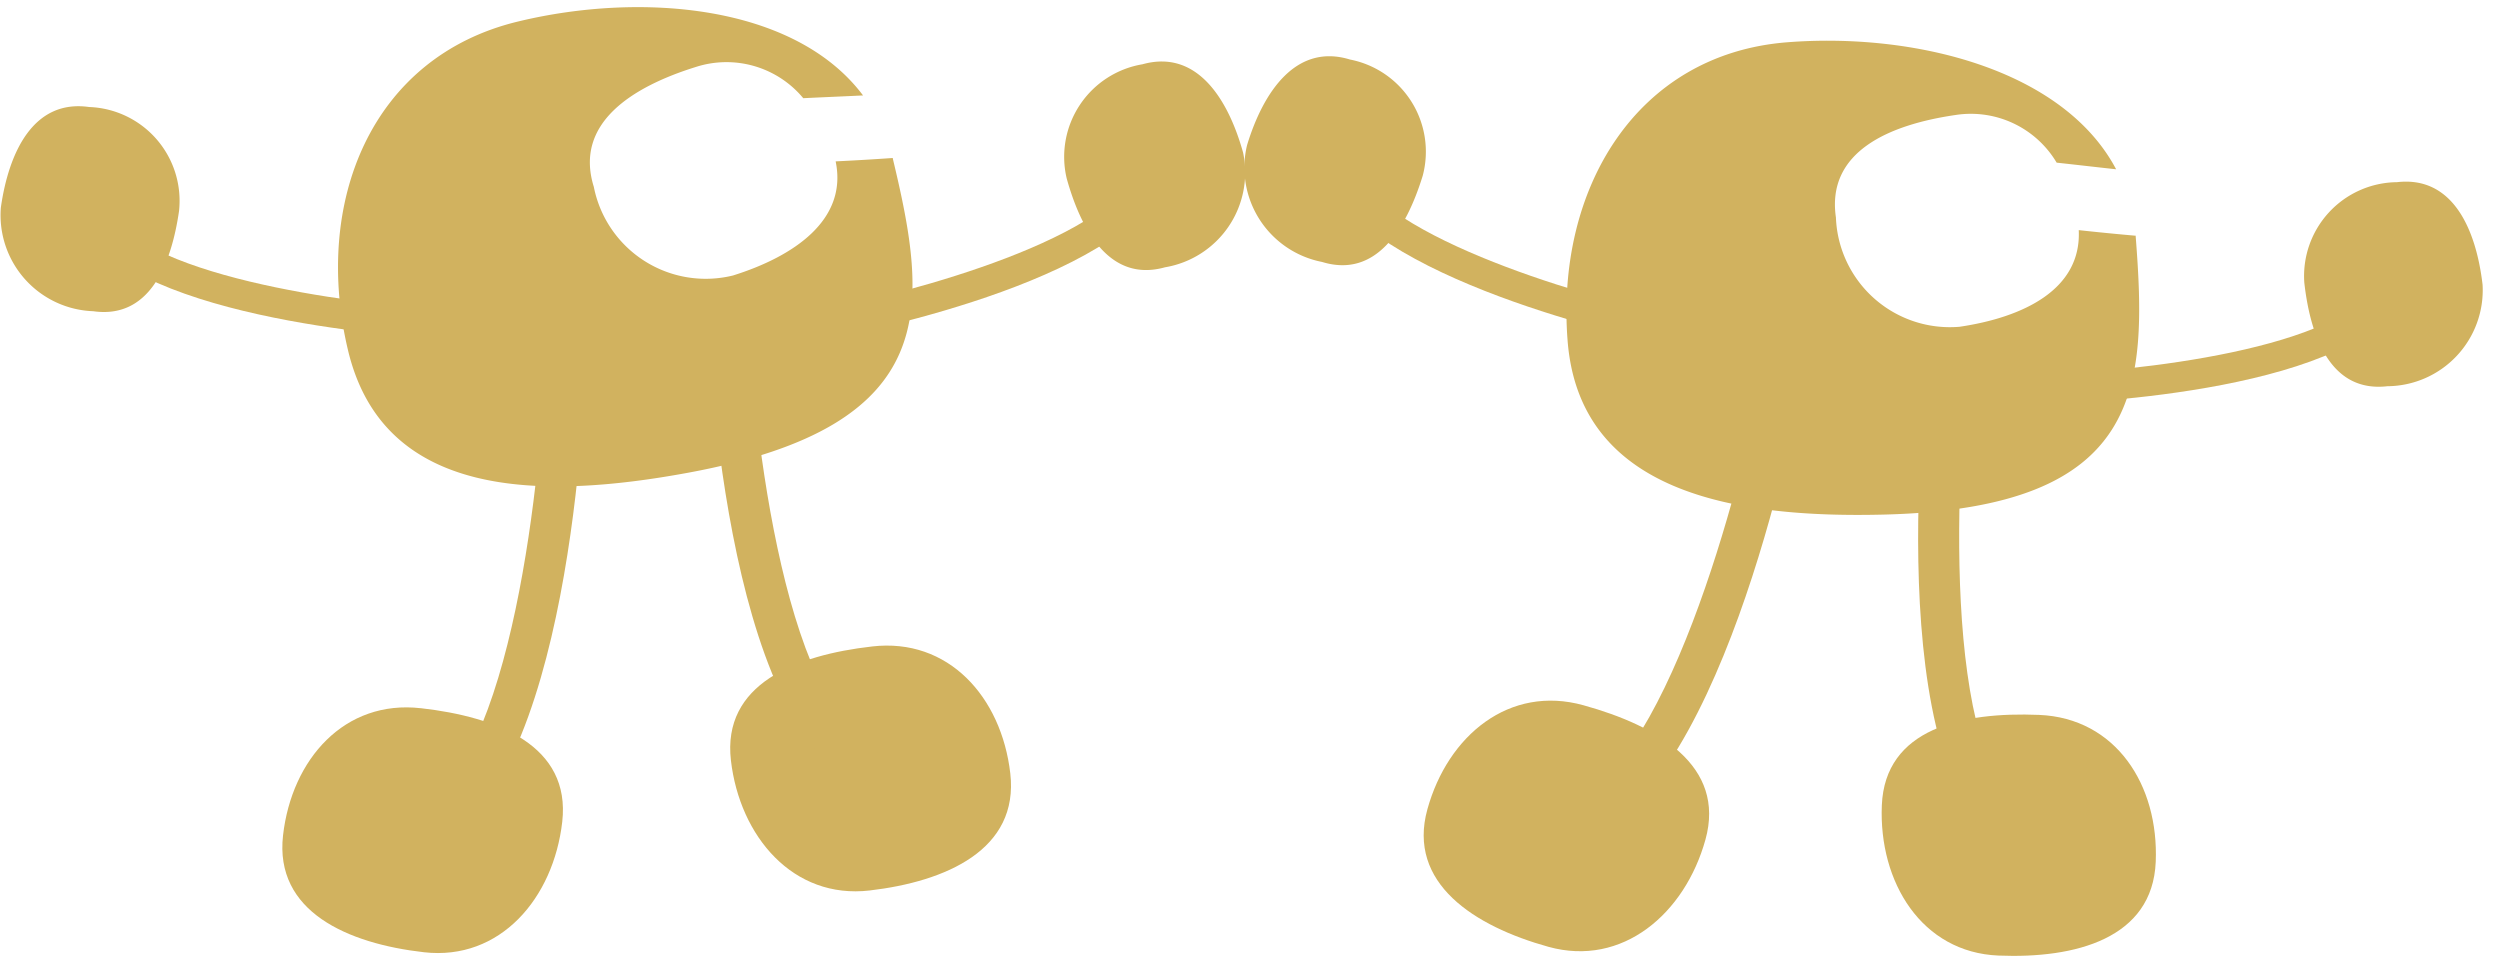 <svg xmlns="http://www.w3.org/2000/svg" width="57.845" height="22.64" viewBox="0 0 57.845 22.64">
  <g id="Group_2562" data-name="Group 2562" transform="translate(-669.174 -2381.937)">
    <g id="Group_2537" data-name="Group 2537" transform="translate(669.174 2382.106)">
      <path id="Path_1131" data-name="Path 1131" d="M446.394,266.087c1.767.2,3.474.863,3.272,2.63s-1.436,3.218-3.2,3.017-3.462-.939-3.26-2.705,1.426-3.144,3.191-2.941" transform="translate(-436.657 -249.87)" fill="#d1b25f"/>
      <path id="Path_1132" data-name="Path 1132" d="M463.891,223.3l-.372-.864c2.261-.974,2.95-7.973,3.025-10.588l.94.027c-.029,1.024-.376,10.04-3.593,11.426" transform="translate(-453.922 -203.831)" fill="#d1b25f"/>
      <path id="Path_1133" data-name="Path 1133" d="M404.056,176.284c-.184,1.285-.7,2.518-1.988,2.335a2.223,2.223,0,0,1-2.137-2.4c.183-1.285.757-2.508,2.042-2.325a2.172,2.172,0,0,1,2.082,2.391" transform="translate(-399.911 -171.587)" fill="#d1b25f"/>
      <path id="Path_1134" data-name="Path 1134" d="M411.62,189.09l.638-.254c.665,1.672,5.762,2.318,7.669,2.426l-.039.687c-.747-.043-7.324-.481-8.269-2.859" transform="translate(-409.853 -184.291)" fill="#d1b25f"/>
      <path id="Path_1135" data-name="Path 1135" d="M563.047,169.733c.348,1.251,1.022,2.406,2.273,2.057a2.223,2.223,0,0,0,1.808-2.657c-.349-1.251-1.075-2.39-2.326-2.041a2.172,2.172,0,0,0-1.755,2.641" transform="translate(-538.366 -165.774)" fill="#d1b25f"/>
      <path id="Path_1136" data-name="Path 1136" d="M534.436,182.627l-.666-.169c-.443,1.744-5.413,3.045-7.29,3.4l.127.675c.736-.139,7.2-1.426,7.829-3.906" transform="translate(-507.383 -178.875)" fill="#d1b25f"/>
      <path id="Path_1137" data-name="Path 1137" d="M515.2,256.616c-1.766.2-3.472.87-3.267,2.636s1.443,3.216,3.209,3.01,3.46-.944,3.255-2.711-1.432-3.141-3.2-2.935" transform="translate(-495.021 -241.827)" fill="#d1b25f"/>
      <path id="Path_1138" data-name="Path 1138" d="M511.849,213.862c-3.22-1.379-3.584-10.4-3.615-11.418l.94-.029c.08,2.615.782,9.613,3.045,10.583Z" transform="translate(-491.89 -195.821)" fill="#d1b25f"/>
      <path id="Path_1139" data-name="Path 1139" d="M464.582,162.2q-.658.046-1.319.078c.283,1.355-.969,2.2-2.374,2.64a2.639,2.639,0,0,1-3.221-2.05c-.46-1.473.888-2.316,2.362-2.775a2.309,2.309,0,0,1,2.484.723c.461-.023.922-.041,1.383-.064-1.575-2.1-5.124-2.4-7.975-1.712-3.417.819-4.759,4.2-3.939,7.619s4.429,3.46,7.883,2.82c5.894-1.093,5.538-3.848,4.72-7.265,0,0,0-.009,0-.014" transform="translate(-443.928 -158.713)" fill="#d1b25f"/>
    </g>
    <g id="Group_2538" data-name="Group 2538" transform="translate(698.733 2380.714) rotate(9)">
      <path id="Path_1131-2" data-name="Path 1131" d="M3.208.02c1.767.2,3.474.863,3.272,2.63s-1.436,3.218-3.2,3.017S-.185,4.727.016,2.961,1.442-.183,3.208.02" transform="translate(6.53 16.198)" fill="#d1b25f"/>
      <path id="Path_1132-2" data-name="Path 1132" d="M.372,11.452,0,10.588C2.261,9.614,2.95,2.615,3.025,0l.94.027C3.936,1.05,3.589,10.066.372,11.452" transform="translate(9.597 8.017)" fill="#d1b25f"/>
      <path id="Path_1133-2" data-name="Path 1133" d="M4.146,2.41c-.184,1.285-.7,2.518-1.988,2.335a2.223,2.223,0,0,1-2.137-2.4C.2,1.058.778-.165,2.063.018A2.172,2.172,0,0,1,4.146,2.41" transform="translate(0 2.288)" fill="#d1b25f"/>
      <path id="Path_1134-2" data-name="Path 1134" d="M0,.254.638,0C1.3,1.672,6.4,2.318,8.308,2.426l-.039.687C7.521,3.07.945,2.632,0,.254" transform="translate(1.767 4.545)" fill="#d1b25f"/>
      <path id="Path_1135-2" data-name="Path 1135" d="M.079,2.7C.427,3.955,1.1,5.111,2.352,4.762A2.223,2.223,0,0,0,4.16,2.1C3.811.854,3.085-.285,1.833.064A2.172,2.172,0,0,0,.079,2.7" transform="translate(24.602 1.255)" fill="#d1b25f"/>
      <path id="Path_1136-2" data-name="Path 1136" d="M7.956.169,7.29,0C6.848,1.744,1.878,3.045,0,3.4l.127.675c.736-.139,7.2-1.426,7.829-3.906" transform="translate(19.097 3.583)" fill="#d1b25f"/>
      <path id="Path_1137-2" data-name="Path 1137" d="M3.284.02C1.517.225-.189.89.017,2.657S1.46,5.872,3.226,5.667s3.46-.944,3.255-2.711S5.049-.185,3.284.02" transform="translate(16.9 14.769)" fill="#d1b25f"/>
      <path id="Path_1138-2" data-name="Path 1138" d="M3.615,11.447C.4,10.068.031,1.052,0,.029L.94,0c.079,2.615.782,9.613,3.045,10.583Z" transform="translate(16.344 6.594)" fill="#d1b25f"/>
      <path id="Path_1139-2" data-name="Path 1139" d="M12.833,3.489q-.658.046-1.319.078c.283,1.355-.969,2.2-2.374,2.64a2.639,2.639,0,0,1-3.221-2.05c-.46-1.473.888-2.316,2.362-2.775a2.309,2.309,0,0,1,2.484.723c.461-.023.922-.041,1.383-.064C10.572-.059,7.024-.355,4.173.329.756,1.148-.586,4.531.234,7.948s4.429,3.46,7.883,2.82C14.01,9.675,13.655,6.92,12.837,3.5c0,0,0-.009,0-.014" transform="translate(7.821 0)" fill="#d1b25f"/>
    </g>
  </g>
</svg>
